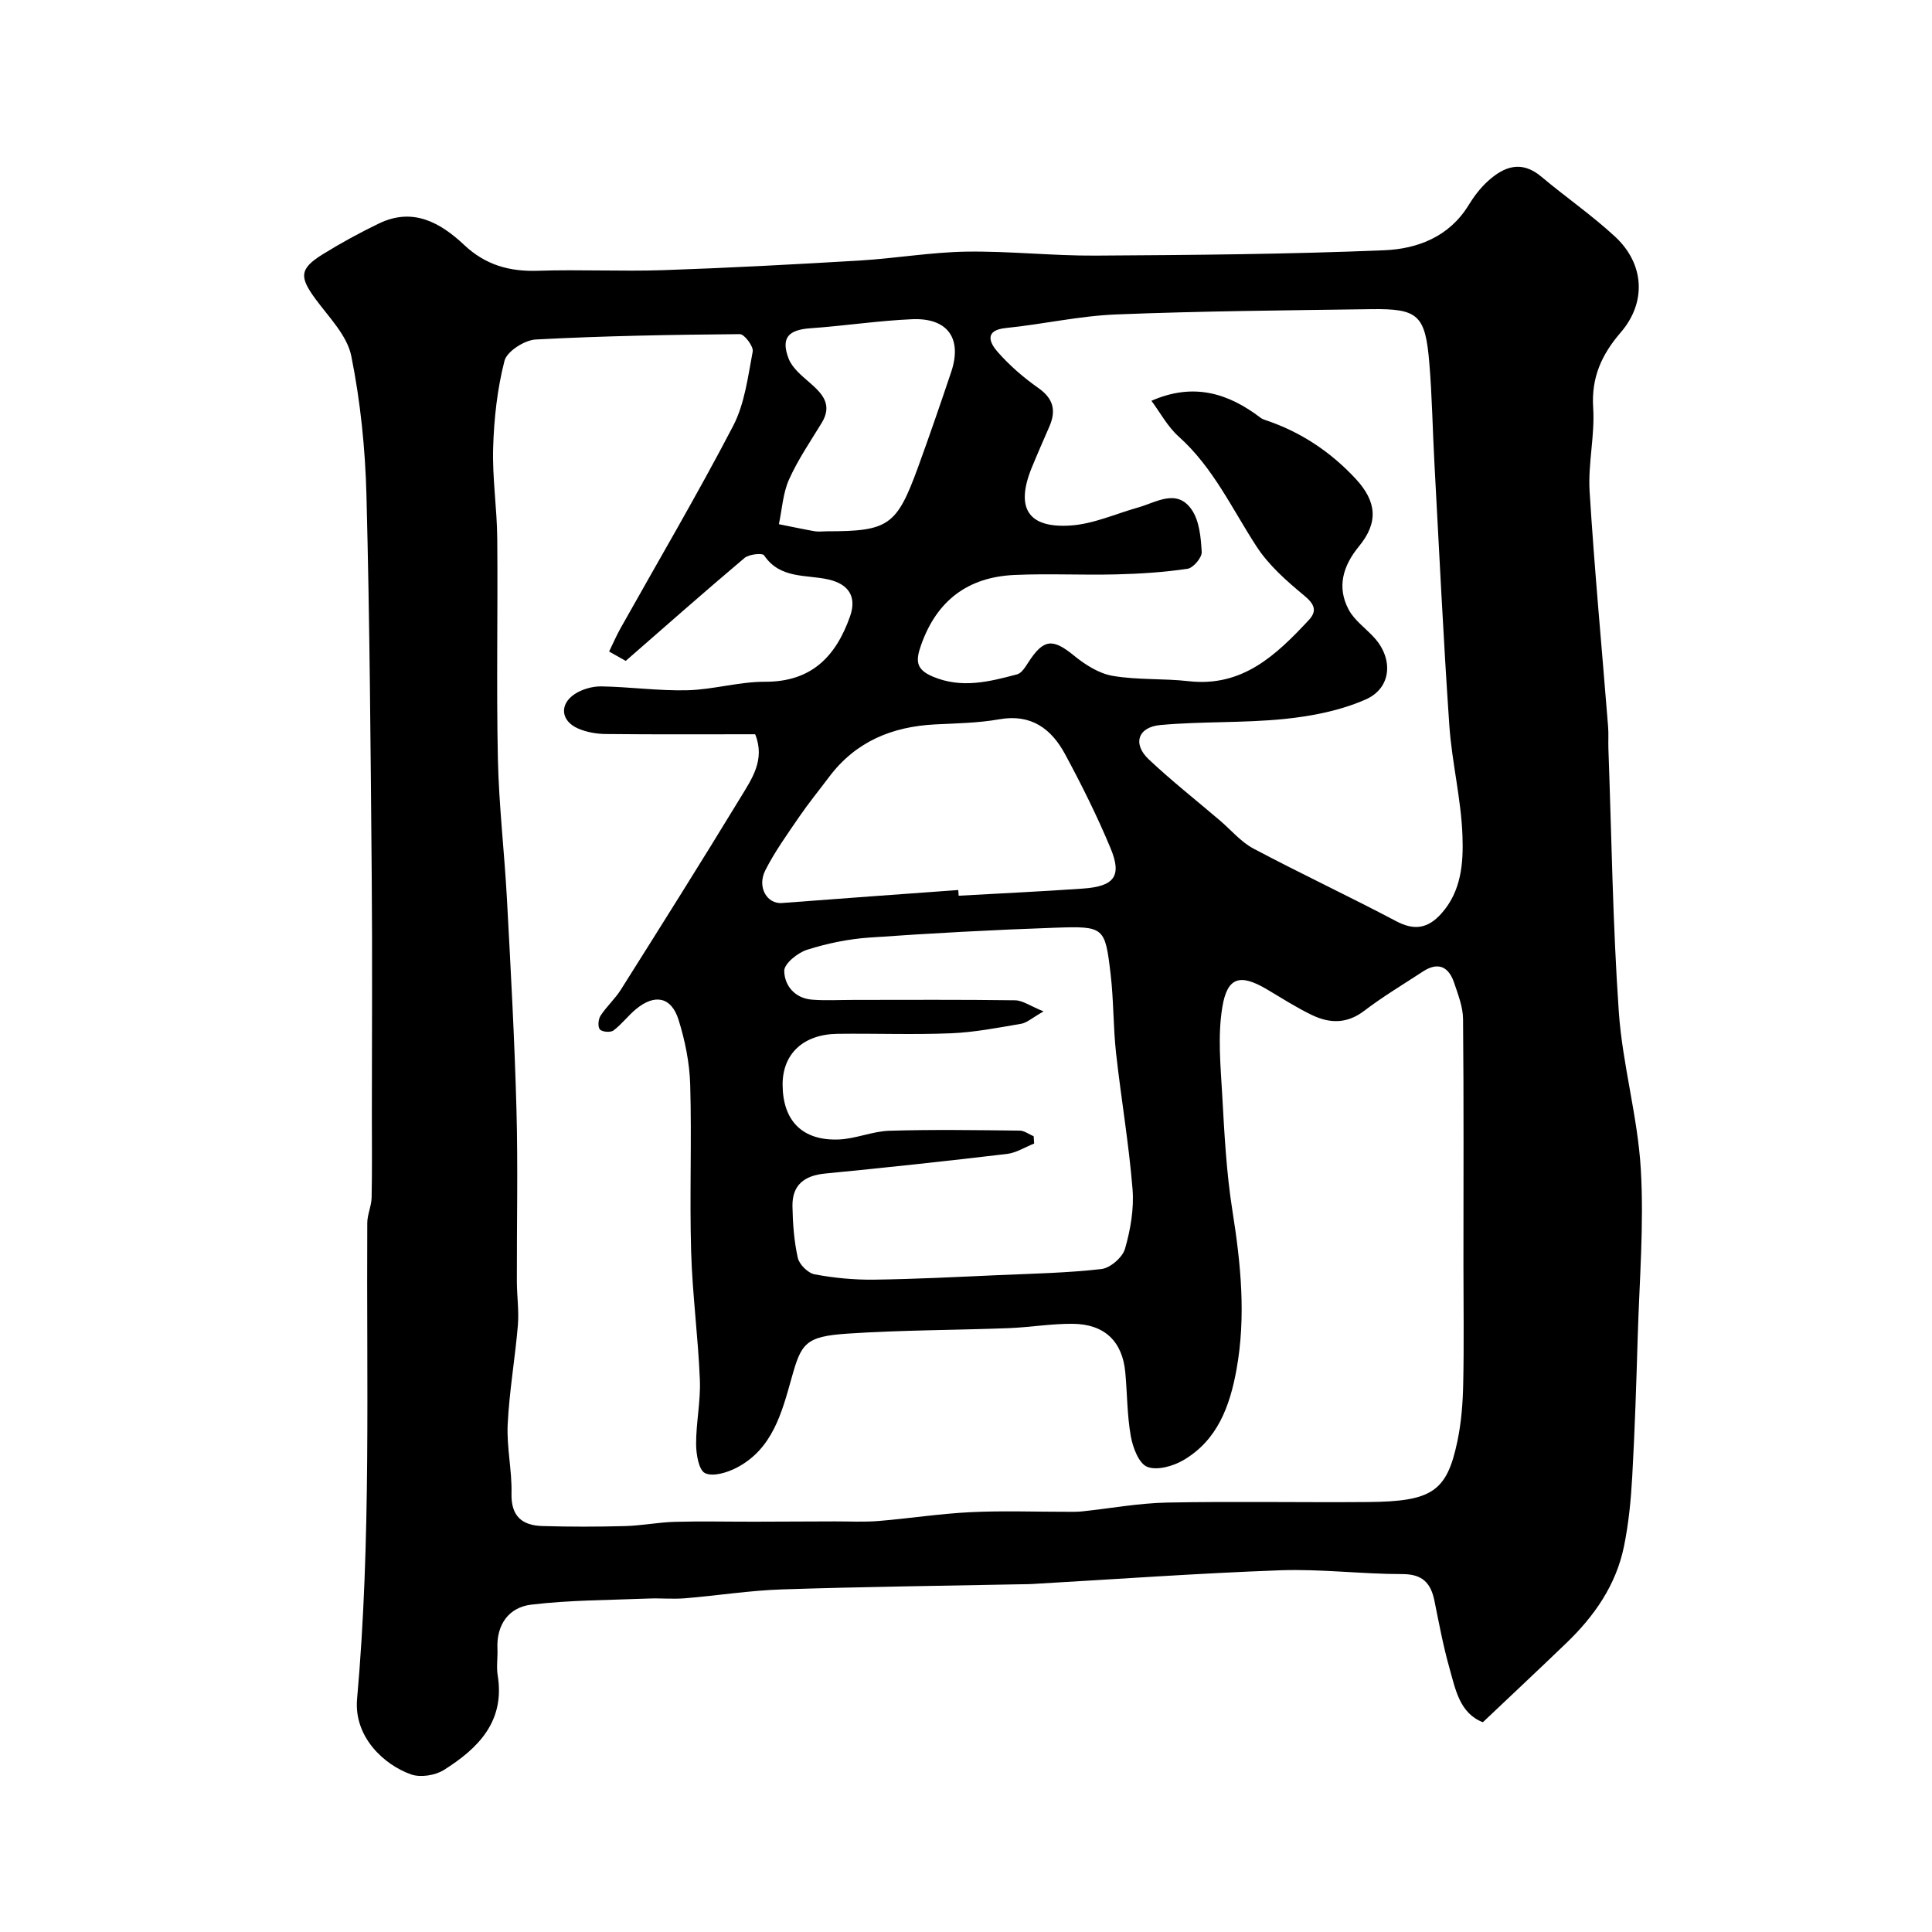 <svg enable-background="new 0 0 400 400" viewBox="0 0 400 400" xmlns="http://www.w3.org/2000/svg"><path d="m307.01 356.57c-4.83-1.88-5.67-6.81-6.94-11.3-1.28-4.53-2.14-9.19-3.08-13.82-.74-3.66-2.44-5.55-6.61-5.55-8.43 0-16.89-1.09-25.3-.79-17.14.62-34.26 1.86-51.39 2.84-.66.04-1.33.04-2 .05-16.6.33-33.21.52-49.8 1.07-6.72.22-13.4 1.29-20.11 1.84-2.48.2-5-.05-7.49.05-8.12.33-16.29.3-24.34 1.27-4.59.56-7.19 4.11-6.96 9.13.08 1.83-.24 3.71.05 5.49 1.56 9.57-4.05 15.14-11.15 19.61-1.8 1.13-4.84 1.6-6.79.91-5.62-1.99-11.87-7.77-11.17-15.63 2.93-32.79 1.93-65.68 2.11-98.54.01-1.76.87-3.52.9-5.29.12-5.69.05-11.39.05-17.09 0-16.5.12-33-.03-49.5-.23-26.27-.41-52.54-1.09-78.8-.25-9.64-1.24-19.37-3.14-28.81-.86-4.25-4.61-8.01-7.37-11.75-3.41-4.63-3.39-6.3 1.47-9.32 3.74-2.32 7.63-4.44 11.6-6.36 7.05-3.41 12.72-.22 17.69 4.45 4.39 4.13 9.35 5.53 15.26 5.33 8.66-.29 17.34.16 26-.13 13.54-.46 27.08-1.19 40.61-1.99 7.37-.44 14.71-1.72 22.07-1.84 8.93-.14 17.87.88 26.8.82 19.94-.12 39.88-.28 59.8-1.11 6.79-.29 13.38-2.78 17.38-9.31 1.1-1.8 2.43-3.56 3.99-4.98 3.37-3.06 6.97-4.41 11.09-.94 5.02 4.22 10.46 7.97 15.26 12.41 6.11 5.66 6.53 13.62 1.18 19.83-3.95 4.58-6.12 9.32-5.71 15.61.37 5.72-1.09 11.56-.74 17.29 1.01 16.26 2.54 32.48 3.83 48.72.12 1.49.01 3 .06 4.5.66 18.2.9 36.44 2.16 54.6.76 10.89 3.91 21.62 4.55 32.5.68 11.55-.3 23.19-.64 34.79-.29 9.6-.59 19.21-1.13 28.8-.27 4.89-.74 9.82-1.73 14.61-1.64 7.94-6.13 14.38-11.91 19.93-5.57 5.36-11.22 10.65-17.29 16.4zm-180.9-221.68c.9-1.85 1.54-3.34 2.33-4.75 7.82-13.96 15.95-27.76 23.34-41.94 2.4-4.61 3.07-10.19 4.06-15.42.2-1.05-1.72-3.6-2.65-3.6-14.1.12-28.2.36-42.28 1.11-2.31.12-5.95 2.45-6.46 4.41-1.5 5.83-2.17 11.97-2.35 18.01-.19 6.25.8 12.52.85 18.79.14 15.19-.19 30.39.13 45.58.21 9.71 1.36 19.4 1.88 29.11.78 14.53 1.58 29.06 1.97 43.61.32 11.82.05 23.66.08 35.49.01 3.04.46 6.1.21 9.11-.58 6.85-1.78 13.66-2.11 20.52-.23 4.74.91 9.54.79 14.29-.11 4.73 2.21 6.62 6.39 6.74 5.69.17 11.4.16 17.09.01 3.44-.09 6.86-.78 10.29-.88 5.53-.15 11.06-.02 16.59-.03s11.06-.04 16.59-.06c3-.01 6.01.16 8.99-.08 6.37-.52 12.71-1.52 19.09-1.83 6.68-.33 13.39-.07 20.09-.08 1 0 2.01.02 3-.08 5.87-.62 11.72-1.71 17.59-1.83 13.86-.27 27.73 0 41.6-.11 13.32-.11 16.35-2.16 18.54-12.64.8-3.84 1.11-7.83 1.19-11.76.18-8.2.05-16.4.05-24.6 0-17 .08-34-.08-50.99-.02-2.51-1.02-5.05-1.84-7.49-1.11-3.33-3.28-4.44-6.45-2.37-4.09 2.68-8.31 5.2-12.19 8.16-3.57 2.72-7.15 2.62-10.81.86-3.22-1.55-6.25-3.5-9.34-5.33-5.5-3.25-8.19-2.6-9.22 3.75-.96 5.86-.36 12.02-.02 18.02.45 8.04.86 16.14 2.12 24.08 1.74 10.98 2.84 21.87.84 32.9-1.38 7.59-3.95 14.62-10.99 18.74-2.14 1.25-5.45 2.19-7.49 1.38-1.73-.68-2.97-3.97-3.39-6.29-.78-4.35-.74-8.84-1.15-13.27-.59-6.4-4.29-10-10.89-10.05-4.43-.04-8.86.73-13.3.9-11.1.42-22.22.39-33.29 1.13-8.79.58-9.61 2.04-11.6 9.15-2.01 7.17-3.95 14.75-11.38 18.61-1.95 1.01-4.89 1.92-6.54 1.13-1.32-.63-1.85-3.92-1.86-6.03-.01-4.43.96-8.88.78-13.29-.36-8.88-1.55-17.73-1.81-26.61-.33-11.49.14-23-.19-34.49-.13-4.51-1.06-9.11-2.41-13.43-1.48-4.75-4.89-5.44-8.77-2.26-1.67 1.37-2.99 3.17-4.71 4.46-.61.45-2.33.32-2.81-.22-.47-.52-.34-2.1.13-2.83 1.24-1.91 3.01-3.49 4.22-5.41 8.34-13.24 16.69-26.49 24.82-39.86 2.31-3.8 5.1-7.76 2.98-13.01-10.33 0-20.64.06-30.95-.05-1.91-.02-3.95-.38-5.69-1.13-3.59-1.54-3.97-5.01-.71-7.15 1.54-1.01 3.67-1.61 5.52-1.58 5.94.1 11.88.95 17.8.8 5.37-.14 10.72-1.78 16.08-1.76 9.61.03 14.65-5.23 17.58-13.5 1.47-4.14-.3-6.73-4.48-7.68-4.6-1.04-10-.07-13.3-4.99-.36-.53-3.12-.24-4.04.53-8.3 7-16.45 14.2-24.61 21.32-1.08-.62-2.07-1.18-3.44-1.94zm112.28-51.91c8.76-3.84 15.96-1.55 22.62 3.53.26.2.58.32.89.43 7.31 2.43 13.51 6.53 18.76 12.17 4.38 4.71 4.77 9.05.71 13.99-3.31 4.02-4.65 8.43-2.13 13.14 1.21 2.25 3.57 3.87 5.34 5.84 3.93 4.38 3.52 10.39-1.84 12.74-5.2 2.29-11.09 3.45-16.78 4.03-8.53.87-17.18.48-25.72 1.26-4.69.43-5.77 3.93-2.41 7.1 4.71 4.44 9.82 8.46 14.75 12.67 2.3 1.96 4.33 4.43 6.94 5.81 9.76 5.18 19.79 9.88 29.56 15.04 3.79 2 6.58 1.48 9.32-1.57 4.18-4.64 4.59-10.53 4.39-16.08-.27-7.65-2.19-15.22-2.72-22.87-1.25-18.1-2.1-36.22-3.09-54.34-.38-6.93-.48-13.88-1.06-20.79-.83-9.87-2.31-11.21-12.03-11.07-17.59.25-35.19.39-52.77 1.09-7.64.3-15.22 2.04-22.85 2.81-4.57.46-3.36 3.07-1.76 4.9 2.47 2.83 5.4 5.36 8.48 7.53 3.13 2.2 3.7 4.68 2.27 7.97-1.23 2.84-2.48 5.66-3.65 8.52-3.39 8.31-.82 12.56 8.04 11.97 4.73-.31 9.35-2.43 14.01-3.74 3.78-1.07 7.99-3.97 11.05.44 1.62 2.33 1.92 5.79 2.09 8.78.07 1.15-1.75 3.31-2.94 3.48-4.87.72-9.82 1.04-14.76 1.16-7.02.18-14.07-.2-21.08.12-9.61.44-16.07 5.27-19.33 14.54-1.15 3.25-1.05 5.02 2.41 6.49 5.99 2.55 11.74 1.07 17.5-.46.93-.25 1.69-1.53 2.31-2.48 3.16-4.89 5.04-5 9.49-1.36 2.3 1.87 5.14 3.68 7.97 4.16 5.15.88 10.5.51 15.72 1.1 11.16 1.27 18.15-5.43 24.88-12.65 1.81-1.94 1.15-3.34-.99-5.11-3.62-2.99-7.31-6.25-9.83-10.13-5.08-7.81-8.97-16.36-16.12-22.76-2.32-2.08-3.89-5.06-5.64-7.4zm-24.38 152.27c.03.5.06 1.01.1 1.51-1.88.74-3.7 1.92-5.63 2.15-12.53 1.48-25.08 2.84-37.65 4.06-4.32.42-6.83 2.38-6.76 6.75.06 3.59.33 7.24 1.11 10.72.31 1.37 2.12 3.15 3.49 3.4 4.02.75 8.16 1.15 12.25 1.1 8.6-.11 17.19-.56 25.79-.94 7.12-.31 14.26-.45 21.33-1.26 1.83-.21 4.37-2.42 4.88-4.19 1.14-3.96 1.89-8.29 1.56-12.36-.76-9.44-2.38-18.81-3.42-28.23-.59-5.4-.48-10.88-1.12-16.28-1.15-9.74-1.3-9.95-11.37-9.61-12.86.44-25.72 1.14-38.56 2.04-4.36.3-8.76 1.21-12.92 2.53-1.94.61-4.73 2.87-4.72 4.36.03 3.04 2.19 5.7 5.77 5.97 2.83.22 5.69.05 8.54.05 11.16 0 22.32-.08 33.48.08 1.59.02 3.17 1.2 5.9 2.3-2.43 1.38-3.46 2.36-4.63 2.56-4.82.82-9.67 1.77-14.53 1.97-7.81.32-15.65.01-23.48.11-7.14.09-11.43 4.18-11.39 10.58.05 7.42 4.07 11.57 11.59 11.3 3.52-.13 6.99-1.7 10.51-1.81 8.99-.27 17.98-.13 26.98-.03.95 0 1.92.76 2.9 1.17zm-15.61-50.98c.03.39.05.79.08 1.18 8.58-.48 17.17-.88 25.74-1.48 6.52-.46 8.12-2.59 5.69-8.4-2.76-6.63-5.98-13.09-9.39-19.41-2.83-5.25-7-8.41-13.62-7.24-4.35.77-8.84.84-13.28 1.06-8.91.45-16.46 3.55-21.95 10.86-2.06 2.74-4.24 5.41-6.18 8.24-2.48 3.63-5.08 7.23-7.05 11.13-1.75 3.49.39 6.99 3.45 6.75 12.17-.94 24.34-1.8 36.51-2.69zm-27.23-74.27c12.78 0 14.48-1.15 18.89-13.24 2.38-6.53 4.64-13.11 6.86-19.7 2.34-6.95-.67-11.28-8.06-10.97-7.03.3-14.02 1.38-21.04 1.87-4.59.32-6.18 1.97-4.56 6.25.73 1.93 2.67 3.53 4.33 4.97 2.68 2.33 4.85 4.59 2.52 8.4-2.35 3.85-4.93 7.62-6.76 11.72-1.26 2.82-1.43 6.14-2.09 9.23 2.47.49 4.93 1.02 7.41 1.46.81.13 1.66.01 2.5.01z" fill="#000001"/></svg>